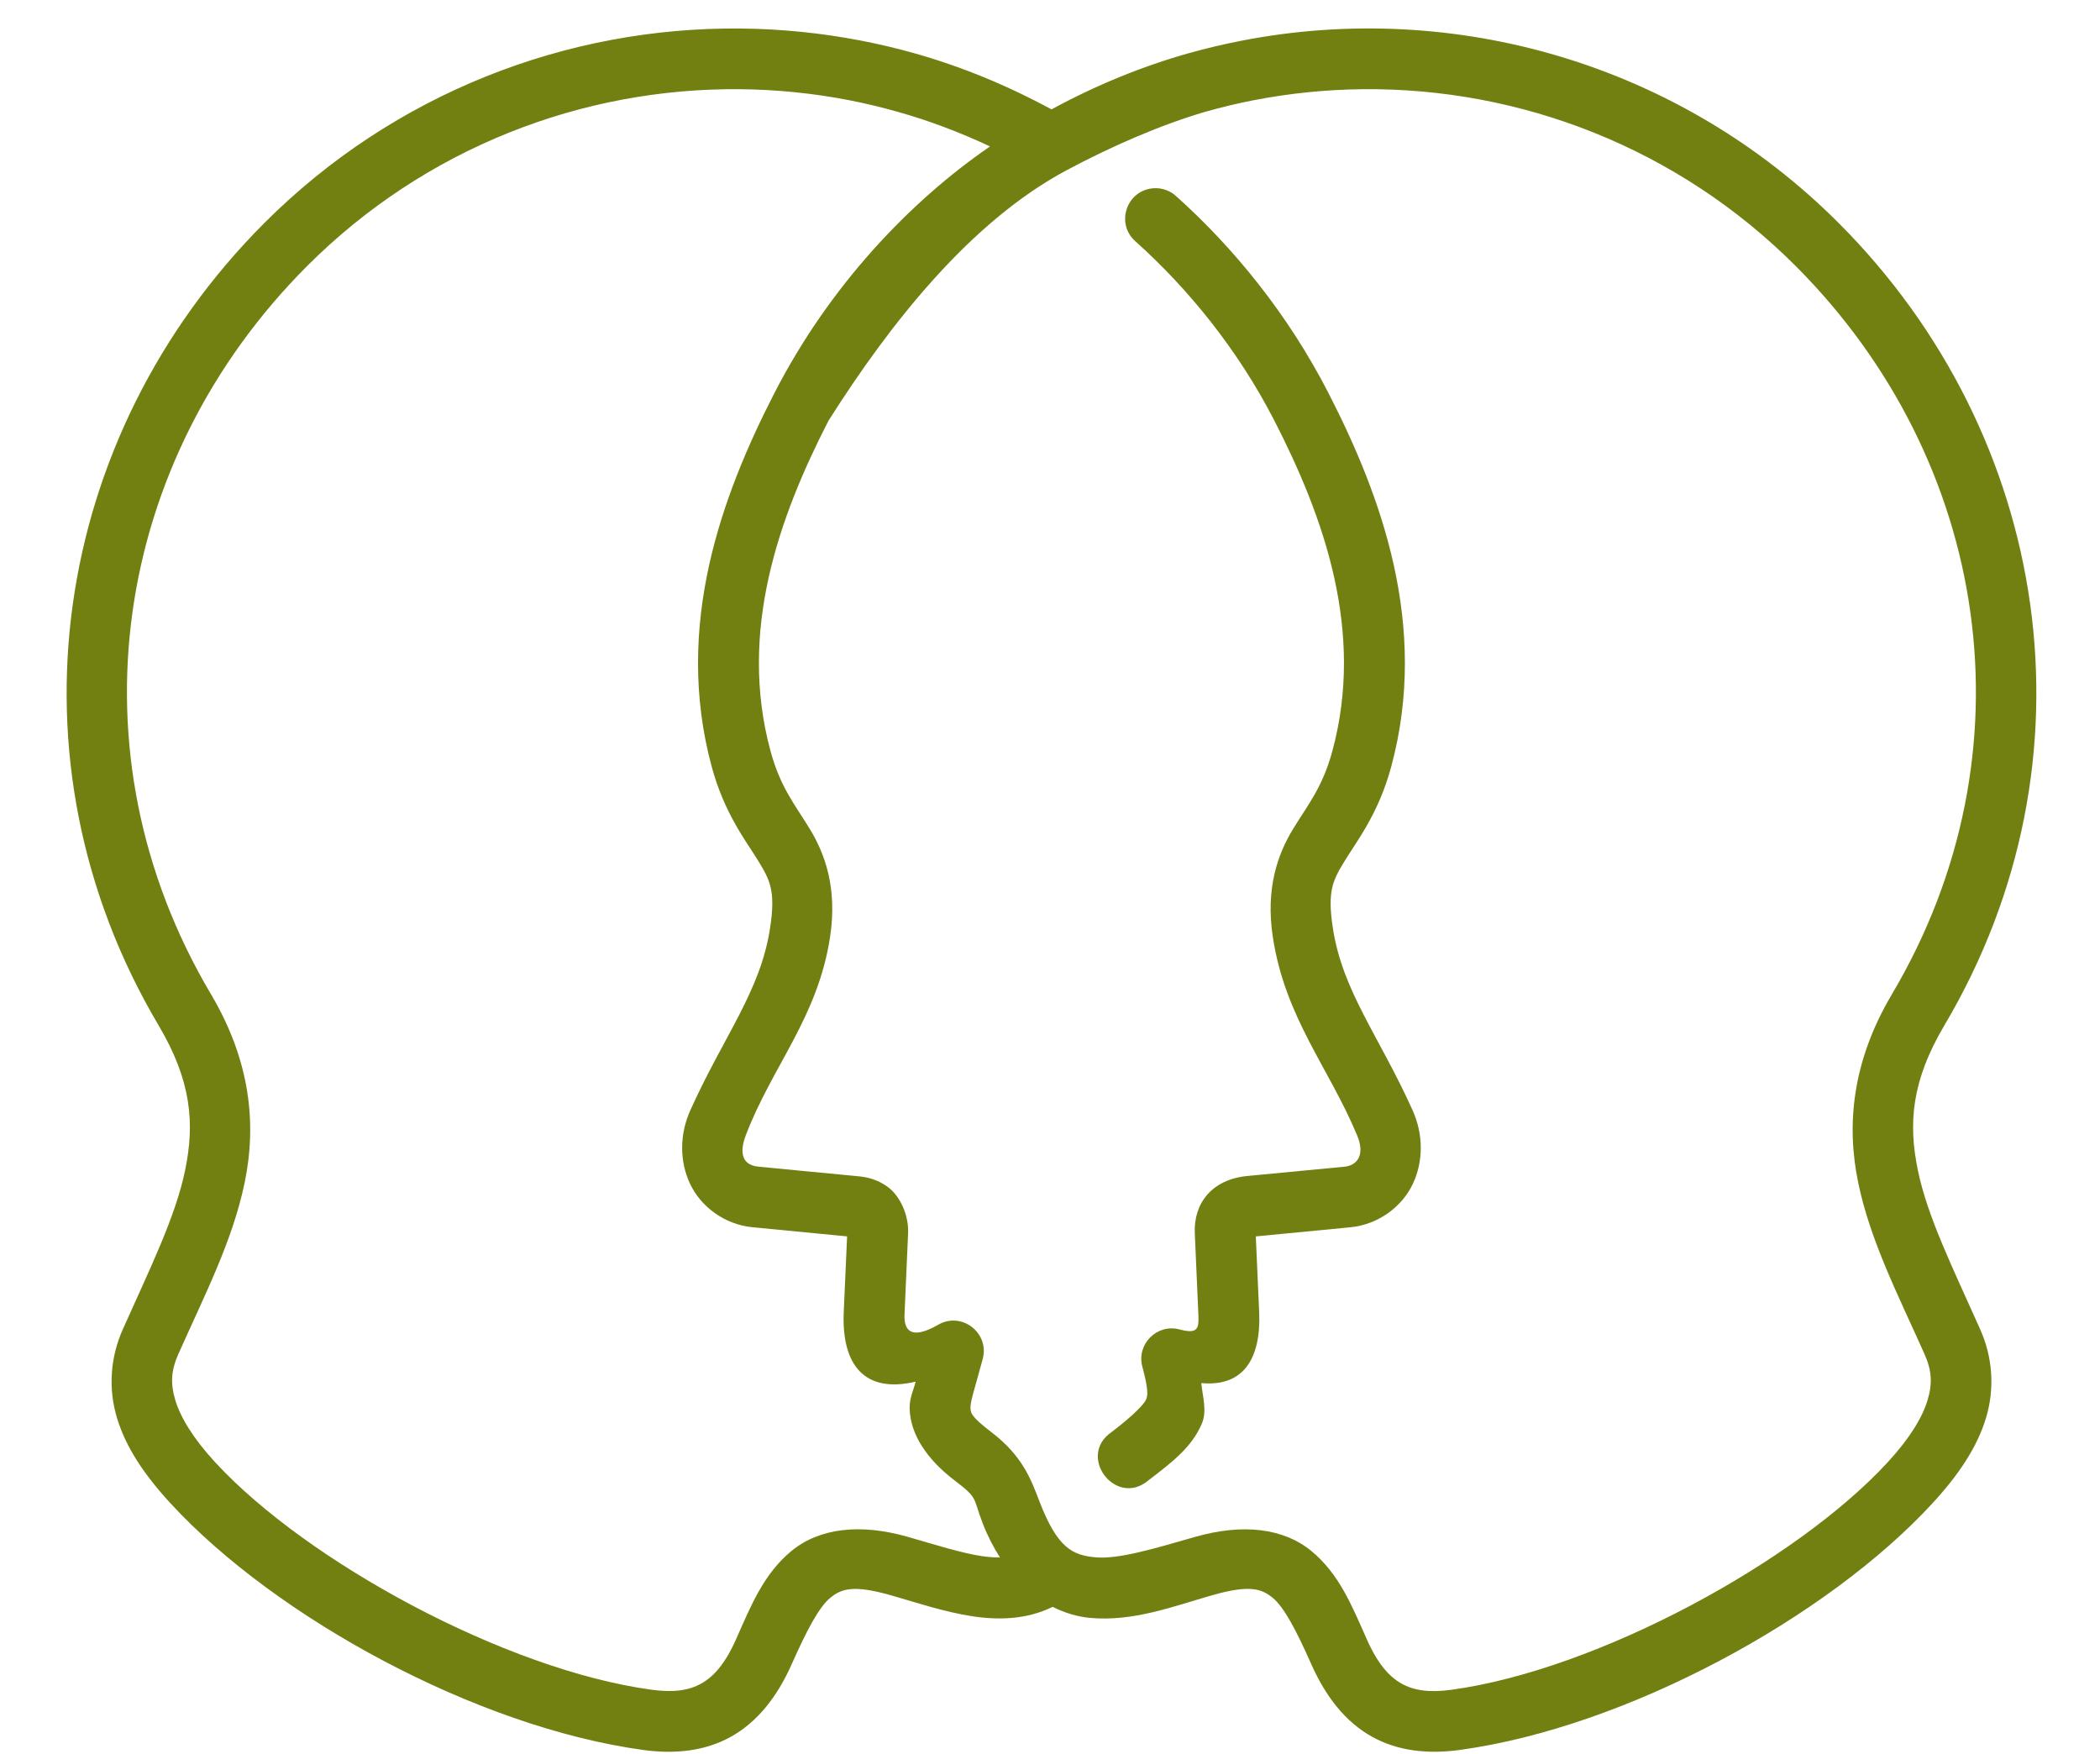 <?xml version="1.0" encoding="UTF-8" standalone="no"?><svg xmlns="http://www.w3.org/2000/svg" xmlns:xlink="http://www.w3.org/1999/xlink" fill="#728012" height="65.4" preserveAspectRatio="xMidYMid meet" version="1" viewBox="5.7 12.0 78.3 65.4" width="78.3" zoomAndPan="magnify"><g id="change1_1"><path clip-rule="evenodd" d="M48.728,19.018c-1.022,0.053-1.456,1.327-0.679,1.993 c1.95,1.748,3.805,4.02,5.167,6.673c1.858,3.618,3.368,7.866,2.163,12.313c-0.369,1.364-0.905,1.99-1.469,2.916 c-0.564,0.925-1.027,2.205-0.753,4.016c0.457,3.015,2.085,4.863,3.145,7.404c0.311,0.746-0.013,1.122-0.472,1.166l-3.625,0.347 c-1.322,0.127-2.005,1.023-1.956,2.133l0.133,3.027c0.022,0.511-0.002,0.748-0.701,0.561c-0.842-0.225-1.612,0.546-1.388,1.388 c0.225,0.838,0.208,1.07,0.14,1.225s-0.407,0.54-1.284,1.211c-1.316,0.898,0.158,2.832,1.373,1.801 c0.934-0.714,1.609-1.24,1.986-2.104c0.21-0.482,0.029-1.013-0.015-1.521c1.56,0.146,2.234-0.898,2.156-2.657l-0.125-2.812 l3.521-0.34c1.064-0.102,1.946-0.783,2.34-1.631c0.394-0.849,0.384-1.845-0.015-2.731c-1.259-2.796-2.615-4.435-2.975-6.806 c-0.21-1.385,0.005-1.773,0.45-2.502c0.445-0.73,1.252-1.744,1.727-3.499c1.425-5.258-0.382-10.123-2.34-13.937 c-1.503-2.928-3.525-5.408-5.669-7.33C49.337,19.111,49.035,19.001,48.728,19.018z" fill="inherit" fill-rule="evenodd"/></g><g id="change1_2"><path clip-rule="evenodd" d="M33.331,13.063c-6.498-0.066-12.947,2.419-17.777,7.254 c-7.909,7.918-9.815,19.997-3.941,29.912c1.228,2.073,1.352,3.659,0.988,5.41c-0.364,1.752-1.312,3.657-2.324,5.928 c-0.463,1.039-0.547,2.2-0.215,3.301c0.332,1.101,1.027,2.131,2.008,3.195c3.92,4.252,11.398,8.335,17.621,9.184 c1.149,0.157,2.281,0.052,3.262-0.494s1.723-1.481,2.268-2.709c0.556-1.254,1.015-2.124,1.432-2.467 c0.417-0.343,0.865-0.499,2.273-0.096c0.986,0.283,2.001,0.625,3.049,0.783c0.961,0.145,2.007,0.121,2.973-0.354 c0.45,0.224,0.919,0.368,1.396,0.412c1.604,0.147,3.096-0.428,4.541-0.842c1.409-0.404,1.857-0.247,2.273,0.096 c0.417,0.343,0.876,1.213,1.432,2.467c0.544,1.228,1.285,2.163,2.266,2.709c0.981,0.546,2.115,0.651,3.264,0.494 c6.223-0.848,13.701-4.932,17.621-9.184c0.981-1.064,1.676-2.095,2.008-3.195c0.332-1.101,0.248-2.262-0.215-3.301 c-1.012-2.271-1.961-4.176-2.324-5.928c-0.364-1.752-0.24-3.337,0.988-5.41c5.874-9.915,3.968-21.995-3.941-29.912 c-5.945-5.951-14.341-8.341-22.264-6.799c-0.66,0.129-1.313,0.281-1.965,0.465c-1.755,0.494-3.472,1.199-5.123,2.096 c-1.651-0.896-3.368-1.602-5.123-2.096c-0.652-0.184-1.303-0.336-1.963-0.465C36.332,13.229,34.83,13.078,33.331,13.063z M33.306,15.326c1.362,0.014,2.727,0.151,4.076,0.414c0.6,0.117,1.195,0.261,1.787,0.428c1.171,0.329,2.321,0.765,3.445,1.291 c-2.988,2.052-5.987,5.199-8.037,9.191c-1.958,3.814-3.764,8.68-2.34,13.937c0.476,1.755,1.281,2.768,1.727,3.498 c0.445,0.73,0.661,1.119,0.451,2.504c-0.359,2.371-1.715,4.008-2.975,6.805c-0.399,0.886-0.41,1.884-0.016,2.732 c0.394,0.849,1.276,1.529,2.34,1.631l3.521,0.34l-0.125,2.812c-0.088,1.989,0.776,3.053,2.68,2.605 c-0.079,0.325-0.233,0.611-0.223,1.004c0.025,0.956,0.637,1.884,1.668,2.672c0.91,0.695,0.674,0.617,1.057,1.609 c0.183,0.474,0.403,0.892,0.643,1.27c-0.207,0-0.427-0.013-0.68-0.051c-0.773-0.117-1.717-0.42-2.754-0.717 c-1.787-0.512-3.306-0.325-4.34,0.525c-1.034,0.851-1.506,2.027-2.066,3.291c-0.413,0.932-0.848,1.402-1.301,1.654 c-0.452,0.252-1.014,0.343-1.852,0.229c-5.457-0.744-12.86-4.783-16.264-8.475c-0.837-0.907-1.3-1.687-1.49-2.318 c-0.19-0.631-0.158-1.115,0.111-1.719c0.983-2.207,2.021-4.215,2.473-6.393c0.452-2.177,0.22-4.536-1.256-7.027 c-5.356-9.04-3.64-19.917,3.588-27.152C21.547,17.522,27.403,15.266,33.306,15.326z M56.503,15.326 c5.902-0.06,11.759,2.196,16.15,6.592c7.228,7.235,8.943,18.112,3.588,27.152c-1.476,2.491-1.708,4.85-1.256,7.027 c0.452,2.177,1.49,4.186,2.473,6.393c0.269,0.604,0.302,1.087,0.111,1.719c-0.19,0.631-0.656,1.411-1.492,2.318 c-3.404,3.692-10.805,7.731-16.262,8.475c-0.838,0.114-1.401,0.023-1.854-0.229c-0.452-0.252-0.886-0.722-1.299-1.654 c-0.56-1.264-1.033-2.44-2.066-3.291s-2.553-1.037-4.34-0.525c-1.519,0.435-2.85,0.838-3.707,0.76s-1.421-0.343-2.088-2.074 c-0.322-0.834-0.626-1.699-1.803-2.598c-0.781-0.597-0.768-0.722-0.773-0.93s0.194-0.815,0.457-1.795 c0.259-0.974-0.787-1.778-1.66-1.275c-0.899,0.517-1.287,0.325-1.256-0.385l0.133-3.027c0.03-0.675-0.301-1.409-0.789-1.748 c-0.488-0.339-0.932-0.362-1.168-0.385l-3.623-0.348c-0.704-0.068-0.668-0.651-0.473-1.166c0.978-2.573,2.687-4.389,3.145-7.404 c0.274-1.81-0.19-3.09-0.754-4.016c-0.564-0.925-1.099-1.552-1.469-2.916c-1.205-4.447,0.306-8.694,2.164-12.312 c2.331-3.683,5.327-7.443,8.879-9.338c1.692-0.903,3.516-1.694,5.168-2.178c0.592-0.167,1.187-0.311,1.787-0.428 C53.776,15.478,55.141,15.34,56.503,15.326z" fill="inherit" fill-rule="evenodd"/></g></svg>